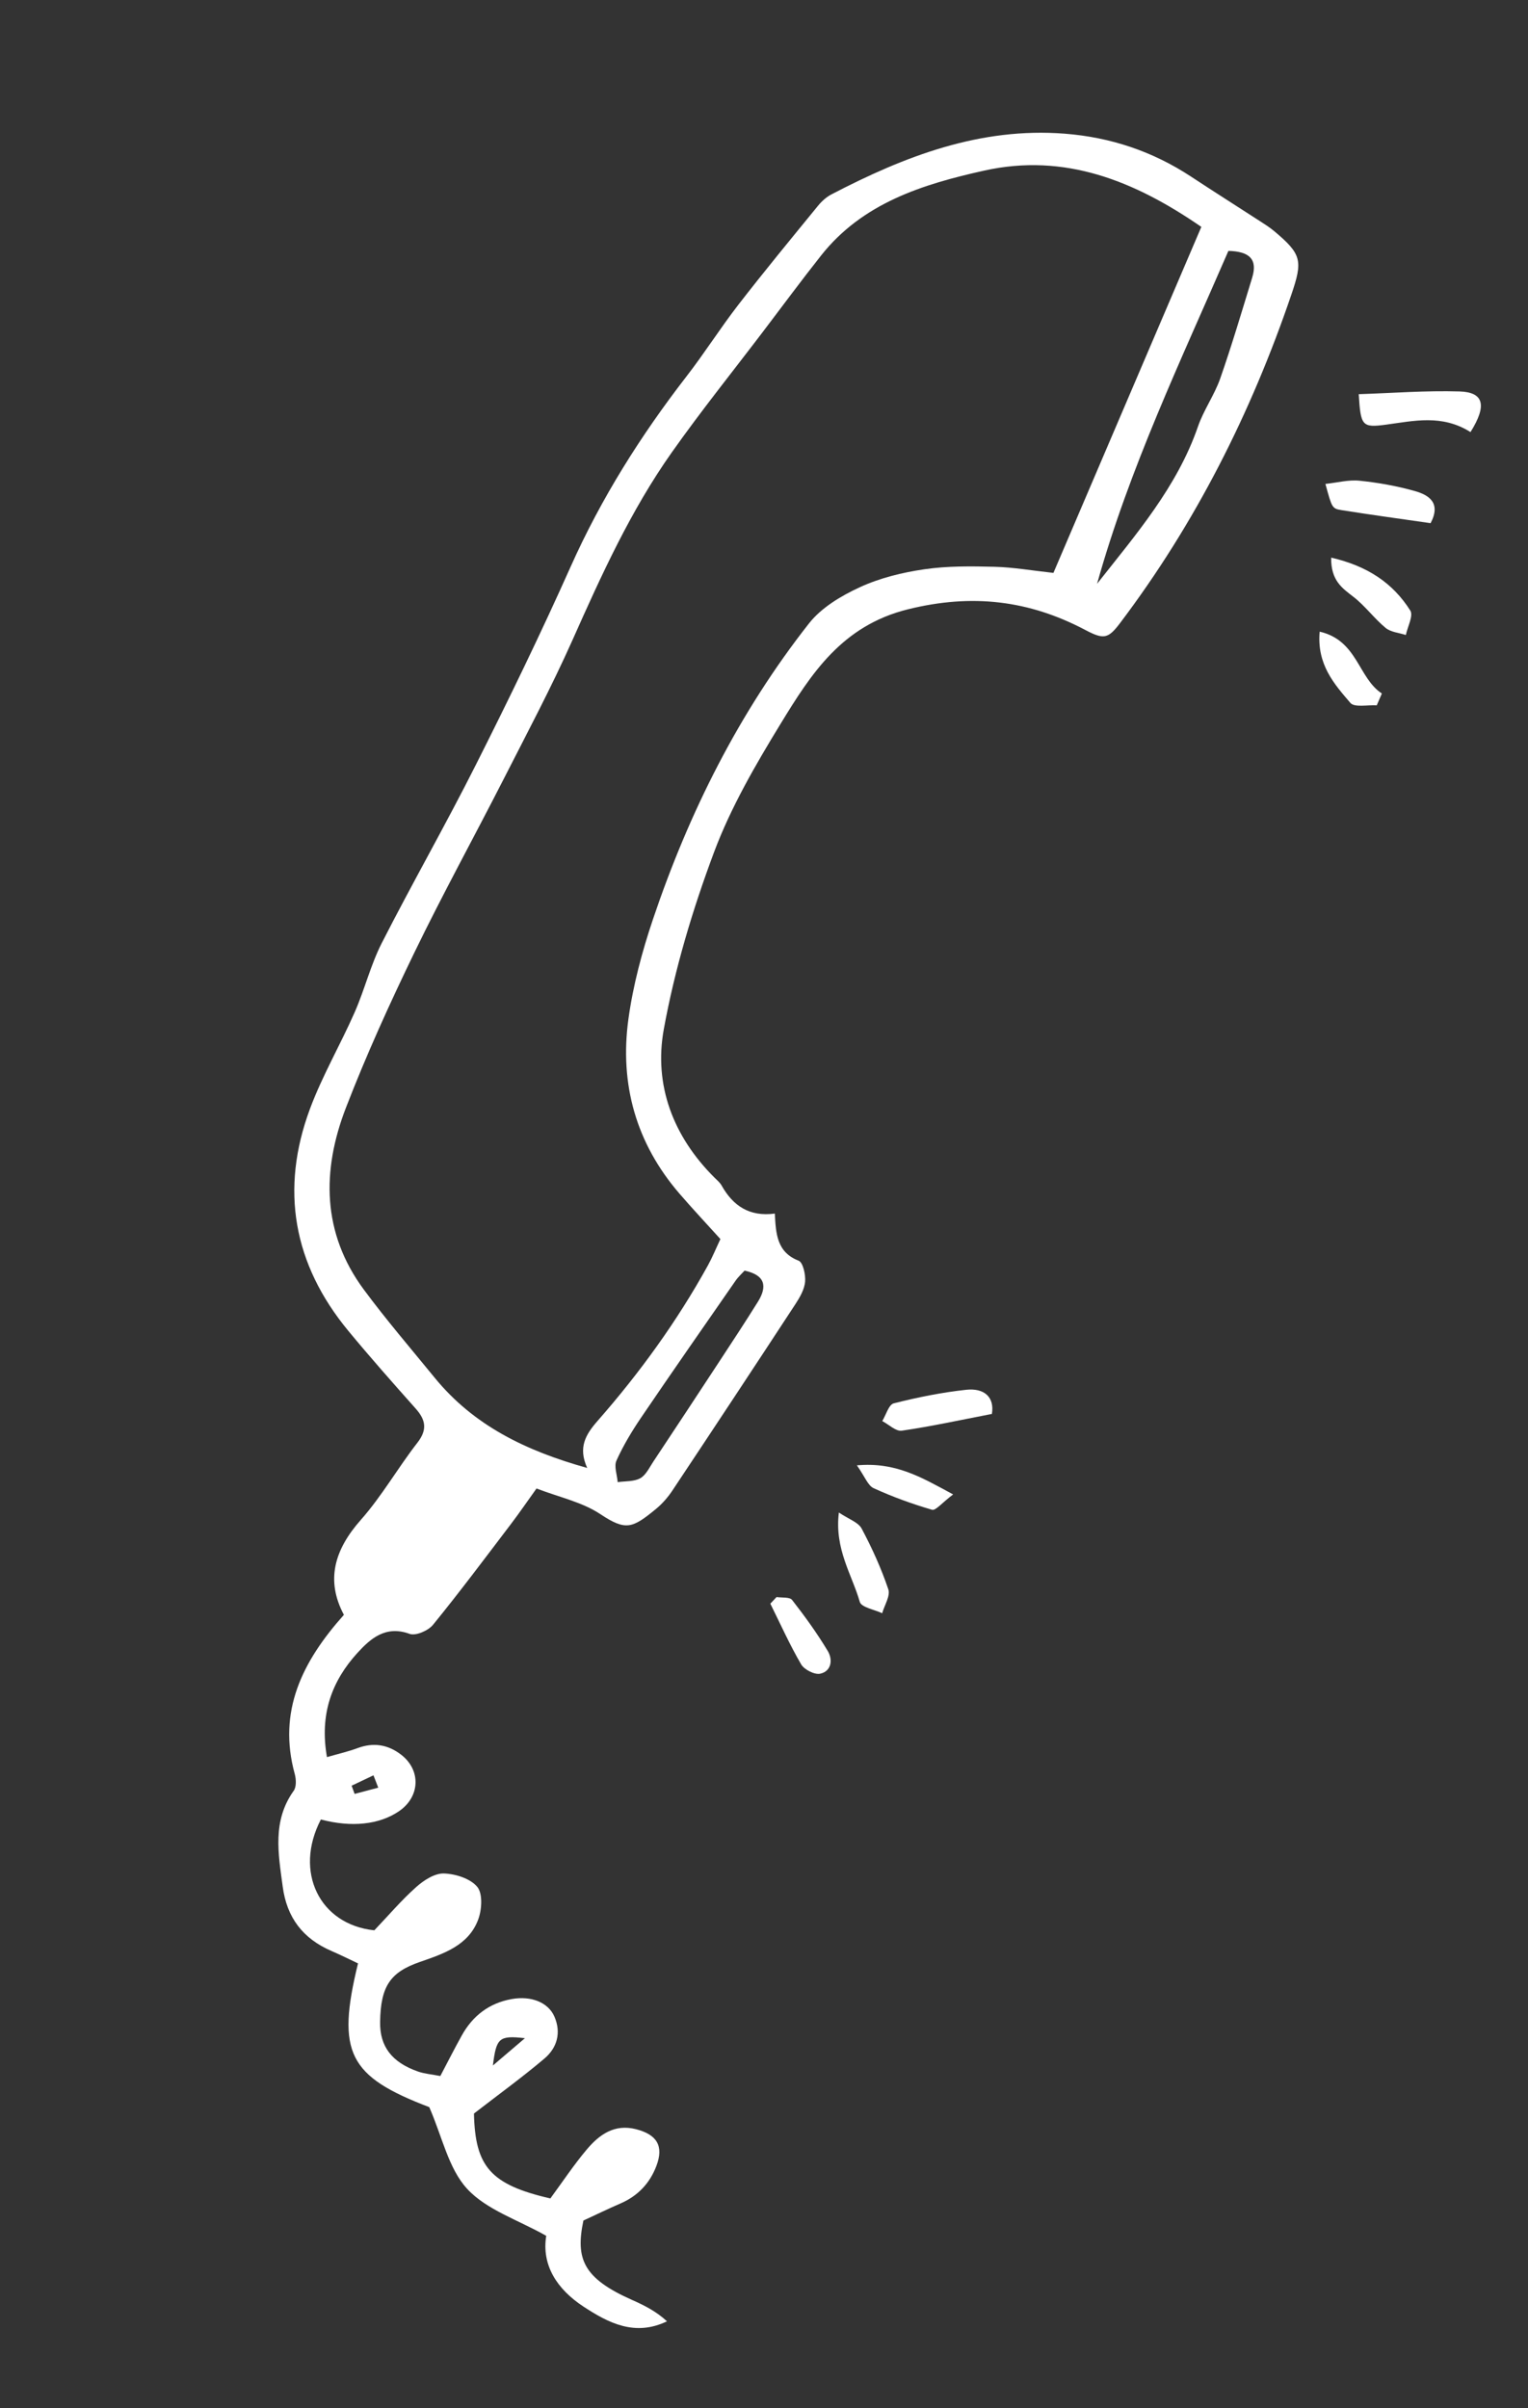 <?xml version="1.0" encoding="UTF-8"?> <svg xmlns="http://www.w3.org/2000/svg" width="151" height="238" viewBox="0 0 151 238" fill="none"><rect x="0" y="0" width="151" height="238" fill="#333333" stroke="none"/> <g clip-path="url(#clip0_73_49)"> <path d="M54.383 217.273C55.61 215.603 56.706 213.946 57.978 212.437C59.218 210.964 60.712 209.872 62.864 210.426C64.927 210.956 65.607 212.092 64.87 214.043C64.222 215.756 63.047 217.008 61.342 217.751C60.064 218.305 58.812 218.916 57.654 219.448C56.864 223.215 57.601 225.145 62.471 227.301C63.676 227.835 64.856 228.43 65.914 229.408C62.754 230.93 60.138 229.584 57.656 227.952C55.033 226.23 53.511 223.851 53.98 220.96C51.184 219.378 48.075 218.393 46.161 216.313C44.315 214.305 43.7 211.164 42.421 208.243C34.471 205.21 33.217 202.881 35.38 194.037C34.555 193.648 33.664 193.202 32.753 192.808C29.94 191.592 28.346 189.526 27.937 186.443C27.5 183.178 26.897 179.951 29.026 176.975C29.299 176.592 29.269 175.844 29.131 175.332C27.419 169.109 29.872 164.202 33.985 159.59C32.163 156.173 33.049 153.153 35.658 150.204C37.736 147.855 39.312 145.069 41.245 142.584C42.253 141.288 42.074 140.327 41.074 139.202C38.823 136.674 36.579 134.137 34.422 131.526C28.981 124.939 27.659 117.555 30.64 109.561C31.86 106.291 33.643 103.238 35.052 100.035C36.038 97.794 36.623 95.365 37.729 93.195C40.746 87.271 44.053 81.493 47.039 75.556C50.293 69.099 53.452 62.586 56.401 55.985C59.422 49.224 63.317 43.045 67.831 37.21C69.618 34.904 71.181 32.424 72.968 30.115C75.531 26.804 78.194 23.572 80.843 20.329C81.207 19.885 81.669 19.467 82.174 19.206C89.399 15.443 96.856 12.557 105.228 13.212C109.748 13.566 113.911 14.957 117.708 17.458C119.95 18.936 122.22 20.37 124.474 21.831C124.963 22.149 125.465 22.461 125.913 22.837C128.646 25.132 128.761 25.757 127.607 29.14C123.627 40.824 118.139 51.712 110.683 61.582C109.501 63.148 109.062 63.212 107.256 62.261C101.684 59.319 96.056 58.644 89.716 60.218C83.196 61.838 80.167 66.576 77.143 71.525C74.66 75.591 72.22 79.787 70.56 84.228C68.443 89.889 66.682 95.767 65.6 101.705C64.592 107.228 66.516 112.309 70.605 116.379C70.854 116.626 71.141 116.86 71.31 117.158C72.424 119.142 74.027 120.273 76.571 119.934C76.67 121.943 76.778 123.76 78.916 124.588C79.357 124.758 79.626 125.98 79.562 126.675C79.49 127.444 79.035 128.225 78.591 128.903C74.566 135.054 70.516 141.186 66.447 147.306C66.002 147.973 65.454 148.606 64.837 149.115C62.491 151.04 61.859 151.321 59.322 149.635C57.53 148.443 55.264 147.969 53.02 147.103C52.104 148.378 51.329 149.517 50.494 150.613C47.952 153.958 45.438 157.324 42.79 160.577C42.321 161.155 41.08 161.69 40.481 161.472C38.121 160.605 36.619 161.928 35.321 163.353C32.796 166.128 31.564 169.405 32.311 173.651C33.449 173.322 34.416 173.104 35.334 172.761C36.906 172.178 38.327 172.405 39.632 173.405C41.626 174.935 41.521 177.575 39.424 179.001C37.474 180.329 34.739 180.618 31.709 179.815C29.022 184.982 31.578 190.204 36.992 190.768C38.383 189.309 39.66 187.802 41.122 186.498C41.87 185.829 42.948 185.125 43.858 185.151C45.008 185.183 46.494 185.654 47.168 186.478C47.721 187.156 47.618 188.748 47.249 189.723C46.285 192.283 43.814 193.088 41.495 193.893C38.576 194.907 37.614 196.268 37.563 199.838C37.528 202.234 38.709 203.812 41.304 204.722C41.951 204.95 42.658 205.001 43.513 205.168C44.237 203.798 44.911 202.457 45.643 201.144C46.726 199.197 48.362 197.953 50.571 197.561C52.515 197.216 54.183 197.903 54.789 199.298C55.48 200.891 55.05 202.381 53.809 203.434C51.599 205.307 49.243 207.013 46.837 208.875C46.956 214.111 48.459 215.9 54.391 217.268L54.383 217.273ZM118.714 22.421C112.127 17.875 105.221 15.09 97.256 16.861C91.19 18.208 85.245 20.056 81.139 25.254C79.196 27.712 77.331 30.235 75.436 32.732C72.41 36.715 69.273 40.623 66.389 44.706C62.332 50.448 59.437 56.824 56.585 63.231C54.498 67.911 52.086 72.452 49.757 77.022C46.844 82.737 43.748 88.362 40.952 94.135C38.516 99.164 36.194 104.272 34.183 109.481C31.791 115.671 31.811 121.847 35.953 127.446C38.17 130.442 40.604 133.276 42.965 136.168C46.81 140.876 51.957 143.381 58.029 145.074C57.104 143.036 57.887 141.755 59.06 140.416C63.217 135.677 66.903 130.587 69.956 125.059C70.393 124.266 70.737 123.42 71.192 122.454C69.785 120.897 68.432 119.456 67.144 117.962C62.851 112.982 61.221 107.137 62.1 100.716C62.559 97.379 63.446 94.057 64.524 90.857C68.085 80.292 73.032 70.404 79.945 61.611C81.17 60.051 83.123 58.884 84.971 58.034C86.956 57.117 89.179 56.575 91.355 56.259C93.625 55.927 95.969 55.957 98.277 56.014C100.127 56.061 101.973 56.385 104.101 56.618C108.924 45.335 113.729 34.099 118.718 22.422L118.714 22.421ZM108.409 57.702C112.257 52.815 116.324 48.125 118.383 42.161C118.949 40.516 120.009 39.047 120.585 37.405C121.733 34.12 122.72 30.777 123.741 27.447C124.292 25.646 123.507 24.846 121.393 24.796C116.71 35.602 111.613 46.253 108.411 57.706L108.409 57.702ZM73.582 125.57C73.295 125.886 72.948 126.195 72.691 126.568C69.568 131.068 66.434 135.561 63.356 140.095C62.442 141.443 61.59 142.86 60.922 144.341C60.663 144.916 60.985 145.758 61.041 146.476C61.792 146.369 62.639 146.434 63.264 146.096C63.819 145.792 64.161 145.055 64.544 144.476C66.737 141.172 68.919 137.857 71.095 134.54C72.376 132.588 73.66 130.636 74.896 128.653C75.839 127.138 75.634 126.011 73.578 125.573L73.582 125.57ZM51.876 201.428C49.301 201.139 49.049 201.404 48.709 204.127C49.966 203.057 50.92 202.24 51.876 201.428ZM37.379 176.671C37.223 176.263 37.063 175.858 36.907 175.45C36.188 175.791 35.466 176.135 34.748 176.476L35.044 177.287C35.825 177.081 36.603 176.875 37.383 176.669L37.379 176.671Z" fill="white"></path> <path d="M145.318 42.701C142.497 40.929 139.745 41.594 136.978 41.967C134.595 42.285 134.465 42.099 134.274 38.955C137.597 38.849 140.92 38.586 144.23 38.686C146.626 38.759 146.979 40.048 145.318 42.701Z" fill="white"></path> <path d="M141.37 51.703C138.304 51.26 135.445 50.873 132.593 50.418C131.618 50.263 131.631 50.184 130.98 47.827C132.143 47.702 133.266 47.396 134.347 47.508C136.186 47.696 138.033 48.027 139.81 48.526C141.201 48.92 142.438 49.693 141.372 51.707L141.37 51.703Z" fill="white"></path> <path d="M98.022 139.735C94.907 140.336 92.028 140.967 89.115 141.391C88.529 141.477 87.831 140.776 87.185 140.441C87.557 139.834 87.825 138.815 88.323 138.689C90.672 138.095 93.071 137.609 95.478 137.349C97.273 137.156 98.294 138.074 98.022 139.735Z" fill="white"></path> <path d="M131.549 55.109C135.151 55.94 137.654 57.629 139.368 60.34C139.69 60.849 139.098 61.937 138.928 62.755C138.251 62.535 137.44 62.477 136.93 62.056C135.8 61.122 134.915 59.89 133.76 58.993C132.645 58.126 131.519 57.396 131.546 55.105L131.549 55.109Z" fill="white"></path> <path d="M82.896 149.478C83.868 150.134 84.813 150.435 85.15 151.065C86.178 152.993 87.088 155.002 87.785 157.067C88.004 157.714 87.403 158.637 87.178 159.432C86.411 159.067 85.12 158.852 84.966 158.311C84.193 155.604 82.453 153.105 82.899 149.478L82.896 149.478Z" fill="white"></path> <path d="M94.189 147.69C93.081 148.526 92.464 149.31 92.107 149.206C90.139 148.632 88.195 147.925 86.332 147.073C85.767 146.814 85.479 145.951 84.681 144.817C88.494 144.478 90.975 145.951 94.189 147.69Z" fill="white"></path> <path d="M136.049 69.707C135.156 69.648 133.853 69.941 133.446 69.465C131.852 67.605 130.123 65.676 130.411 62.425C134.171 63.293 134.201 66.997 136.559 68.537C136.391 68.926 136.222 69.316 136.053 69.708L136.049 69.707Z" fill="white"></path> <path d="M76.742 157.831C77.269 157.917 78.04 157.812 78.278 158.121C79.54 159.737 80.75 161.413 81.804 163.17C82.304 164.004 82.185 165.154 81.057 165.407C80.507 165.53 79.481 165.009 79.173 164.487C78.041 162.552 77.124 160.496 76.126 158.485C76.332 158.268 76.534 158.051 76.741 157.834L76.742 157.831Z" fill="white"></path> </g> <defs> <clipPath id="clip0_73_49"> <rect width="90.996" height="220.699" fill="white" transform="translate(63.473 0.017) rotate(16.714)"></rect> </clipPath> </defs> </svg> 